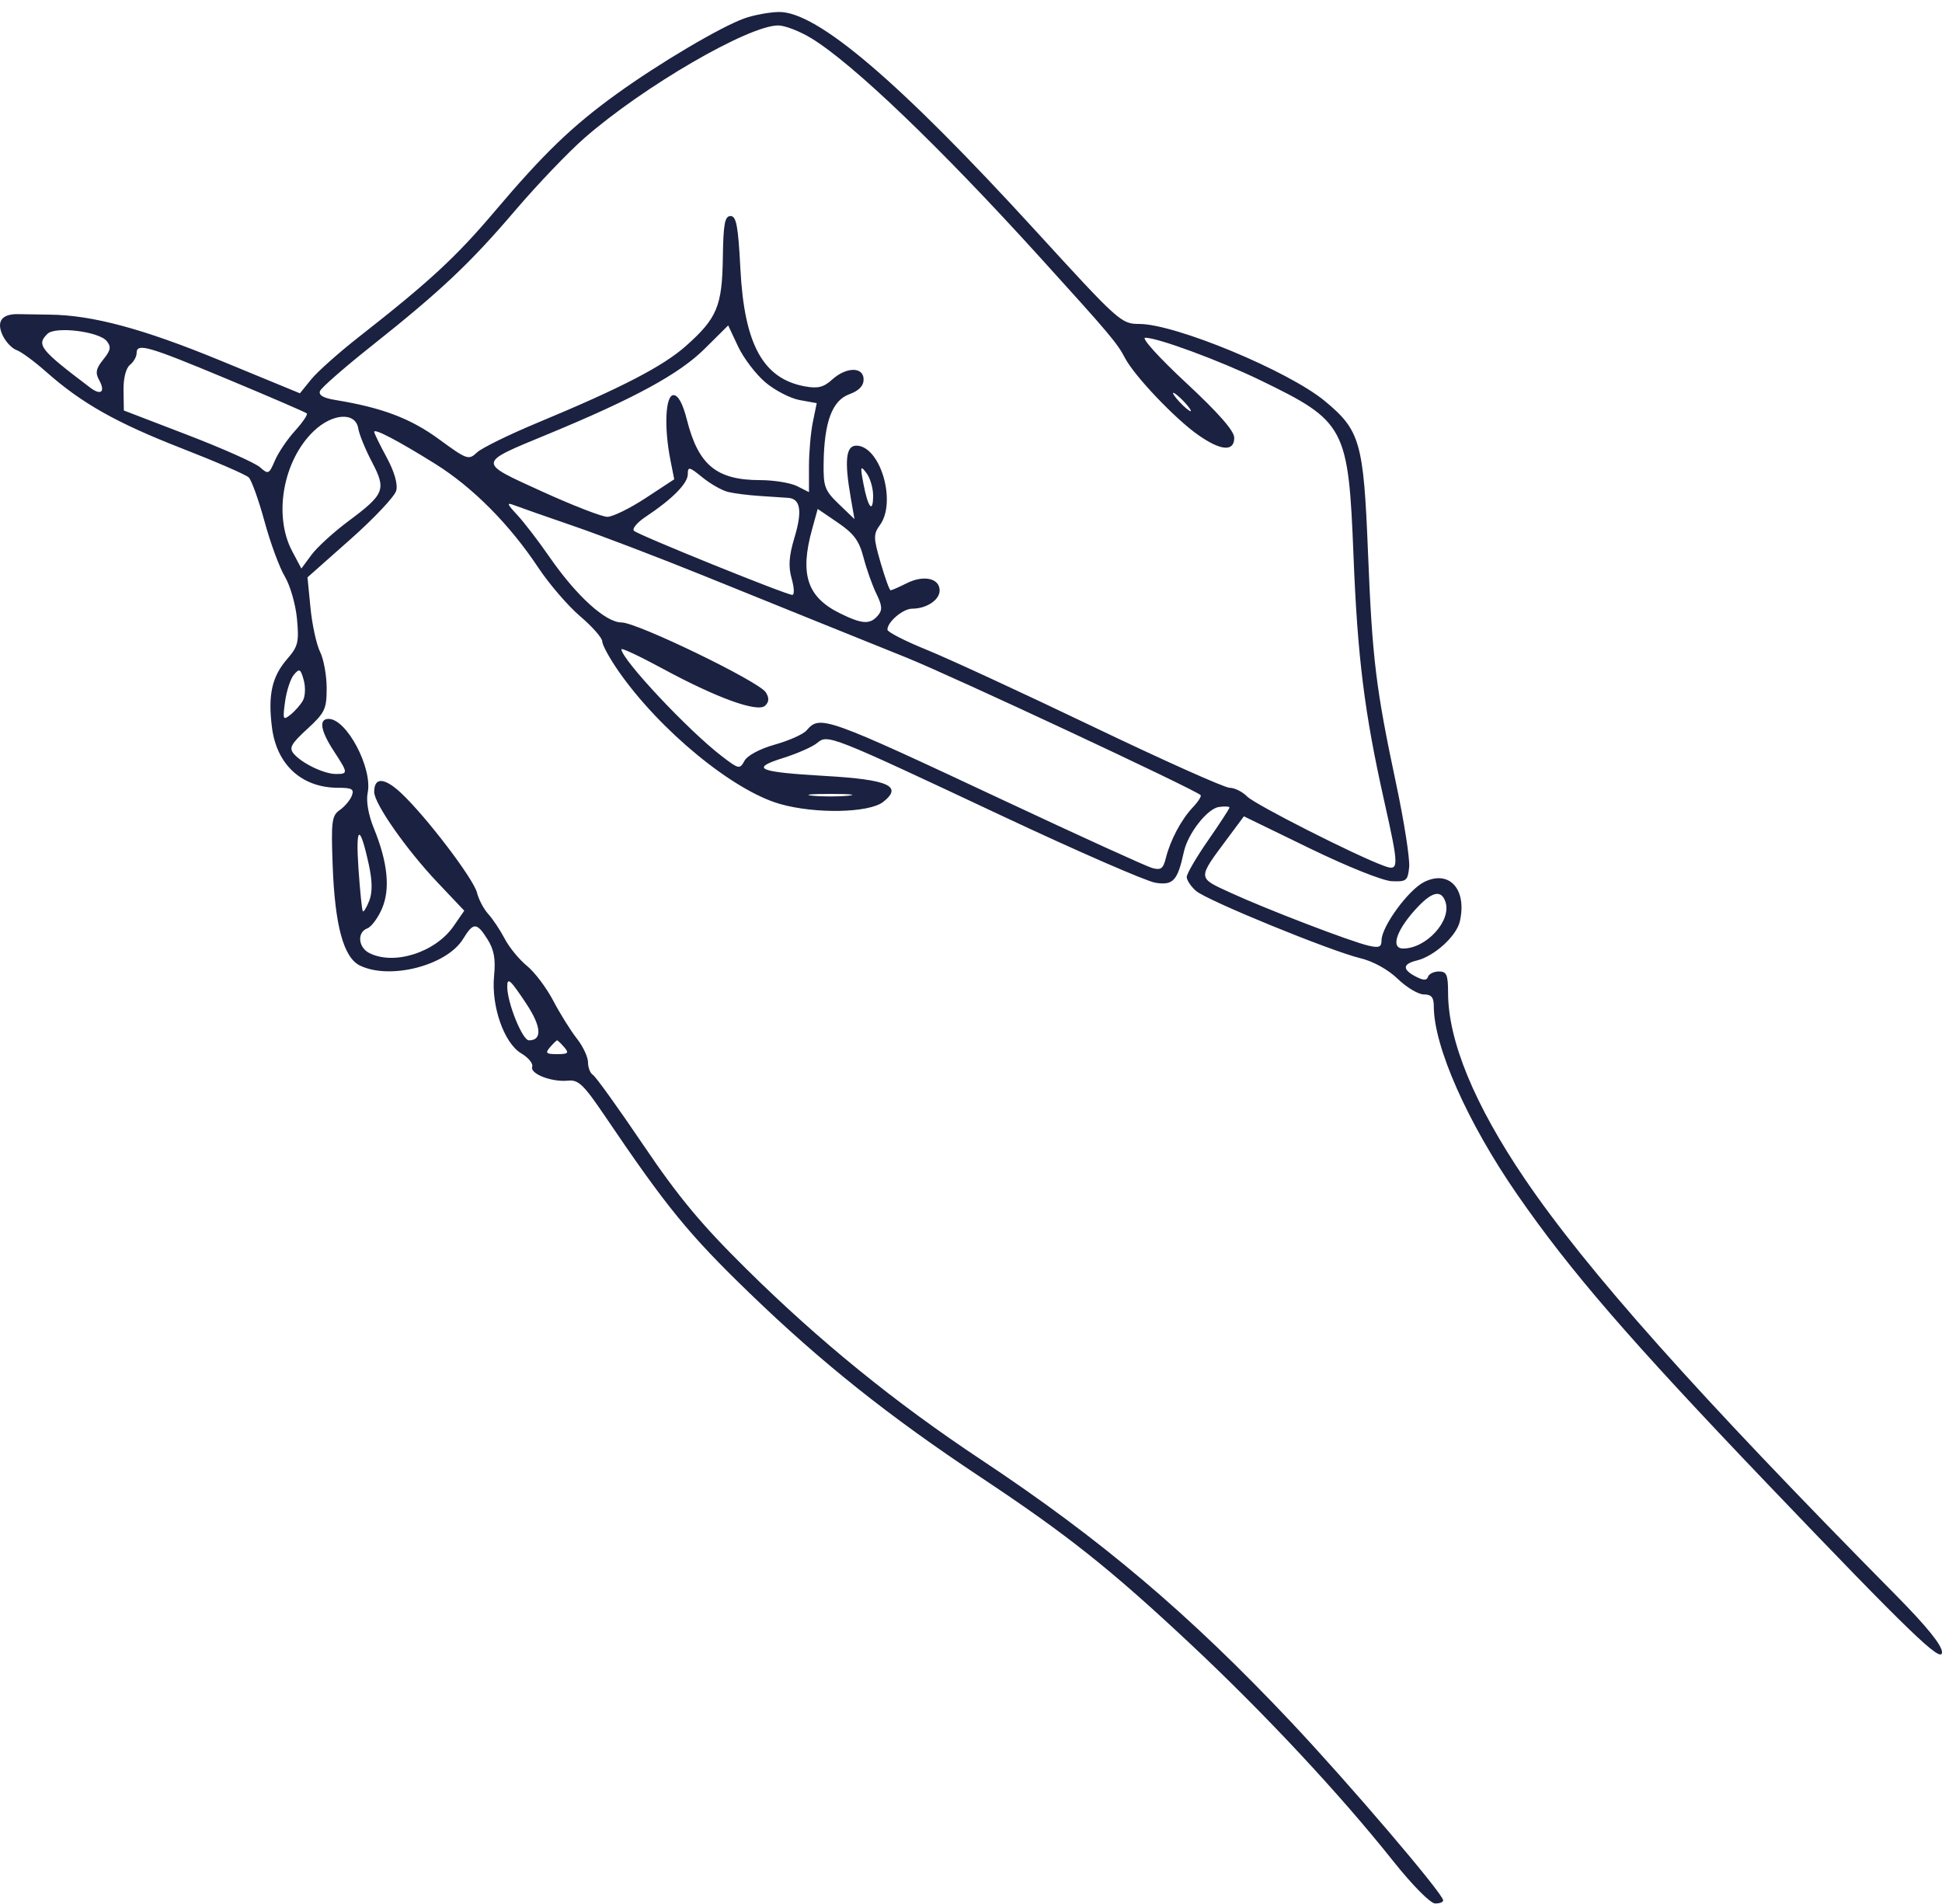 <svg width="307" height="301" viewBox="0 0 307 301" fill="none" xmlns="http://www.w3.org/2000/svg">
<path fill-rule="evenodd" clip-rule="evenodd" d="M117.677 2.905C113.947 4.233 104.201 9.997 97.484 14.85C90.447 19.933 85.961 24.252 78.186 33.439C72.097 40.632 67.845 44.562 56.758 53.242C53.582 55.728 50.179 58.756 49.197 59.969L47.411 62.173L34.923 57.028C22.656 51.973 14.615 49.807 7.854 49.738C6.116 49.72 3.899 49.685 2.928 49.659C0.283 49.59 -0.621 50.805 0.425 53.025C0.907 54.045 1.895 55.087 2.621 55.341C3.348 55.594 5.463 57.15 7.322 58.798C12.891 63.737 18.437 66.865 28.731 70.874C34.102 72.966 38.865 75.032 39.315 75.466C39.766 75.9 40.891 79.032 41.816 82.425C42.741 85.819 44.186 89.74 45.027 91.137C45.869 92.534 46.732 95.538 46.947 97.813C47.292 101.484 47.121 102.196 45.421 104.148C42.987 106.943 42.34 109.831 42.992 114.988C43.742 120.91 47.713 124.531 53.458 124.531C55.661 124.531 56.02 124.742 55.61 125.802C55.341 126.5 54.486 127.513 53.711 128.051C52.45 128.928 52.332 129.847 52.587 136.763C52.94 146.327 54.31 151.37 56.9 152.632C61.646 154.947 70.639 152.626 73.207 148.425C74.832 145.767 75.365 145.777 77.08 148.502C78.097 150.119 78.368 151.623 78.109 154.231C77.631 159.036 79.681 164.908 82.398 166.513C83.526 167.18 84.307 168.132 84.135 168.629C83.745 169.746 87.204 171.089 89.791 170.826C91.44 170.657 92.26 171.445 95.639 176.437C105.399 190.861 108.873 195.115 118.481 204.4C129.872 215.41 140.474 223.857 155.014 233.509C168.728 242.613 175.533 248.02 188.16 259.847C199.903 270.846 211.83 283.619 220.278 294.244C223.248 297.979 226.109 300.875 226.851 300.898C227.574 300.92 228.154 300.695 228.141 300.395C228.091 299.315 213.24 281.91 204.088 272.207C187.953 255.099 174.018 243.305 155.151 230.785C141.47 221.709 129.561 212.034 117.981 200.591C110.826 193.522 107.267 189.238 101.675 180.969C97.74 175.15 94.169 170.179 93.738 169.922C93.308 169.665 92.956 168.77 92.956 167.933C92.956 167.096 92.159 165.4 91.184 164.164C90.21 162.929 88.536 160.245 87.465 158.201C86.394 156.157 84.522 153.675 83.306 152.686C82.089 151.697 80.512 149.776 79.801 148.417C79.09 147.058 77.916 145.294 77.192 144.495C76.468 143.696 75.664 142.178 75.407 141.121C74.872 138.931 67.32 129.015 63.401 125.357C60.753 122.886 59.153 122.822 59.153 125.187C59.153 127.032 64.229 134.286 69.177 139.511L73.393 143.963L71.704 146.407C68.826 150.571 62.249 152.656 58.352 150.64C56.612 149.74 56.434 147.364 58.06 146.761C58.699 146.524 59.742 145.124 60.379 143.651C61.724 140.54 61.301 136.332 59.102 130.938C58.233 128.811 57.853 126.635 58.123 125.335C58.928 121.441 54.811 113.642 51.95 113.642C50.365 113.642 50.665 115.504 52.768 118.723C55.04 122.201 55.054 122.353 53.106 122.353C51.242 122.353 47.753 120.681 46.451 119.166C45.653 118.236 45.99 117.61 48.571 115.237C51.366 112.668 51.641 112.088 51.641 108.784C51.641 106.787 51.173 104.205 50.6 103.046C50.027 101.886 49.345 98.762 49.084 96.102L48.609 91.266L55.409 85.239C59.149 81.925 62.403 78.467 62.64 77.556C62.91 76.513 62.343 74.556 61.111 72.279C60.034 70.288 59.153 68.481 59.153 68.264C59.153 67.683 63.031 69.72 68.847 73.356C74.743 77.043 80.561 82.904 85.085 89.716C86.819 92.328 89.807 95.798 91.724 97.43C93.641 99.06 95.209 100.847 95.209 101.401C95.209 101.955 96.377 104.085 97.806 106.135C104.294 115.447 115.85 124.952 123.271 127.082C128.873 128.69 137.406 128.52 139.632 126.756C142.765 124.274 140.458 123.239 130.514 122.665C119.768 122.045 118.482 121.496 123.831 119.812C126.061 119.111 128.464 118.049 129.172 117.452C130.847 116.041 131.123 116.15 158.422 128.978C170.306 134.562 181.215 139.318 182.663 139.545C185.466 139.985 186.151 139.238 187.153 134.652C187.787 131.751 190.862 127.822 192.698 127.566C193.614 127.439 194.363 127.477 194.363 127.651C194.363 127.826 192.842 130.161 190.983 132.84C189.124 135.52 187.603 138.126 187.603 138.631C187.603 139.137 188.261 140.127 189.066 140.831C190.79 142.34 210.256 150.308 215.09 151.485C217.109 151.975 219.445 153.272 220.973 154.749C222.367 156.097 224.218 157.199 225.086 157.199C226.285 157.199 226.663 157.653 226.663 159.091C226.663 165.442 231.988 177.459 239.818 188.779C248.211 200.911 257.504 211.661 279.352 234.514C301.95 258.15 306.958 262.985 307 261.203C307.025 260.112 304.624 257.137 299.675 252.129C268.232 220.308 250.799 200.75 241.016 186.315C233.064 174.58 228.917 164.504 228.917 156.913C228.917 154.102 228.688 153.57 227.477 153.57C226.685 153.57 225.908 153.943 225.751 154.399C225.538 155.018 225.043 155.011 223.81 154.374C221.657 153.26 221.714 152.383 223.976 151.834C226.738 151.164 230.252 147.973 230.778 145.657C231.936 140.561 229.105 137.442 225.125 139.431C222.642 140.672 218.4 146.483 218.4 148.644C218.4 149.72 218.014 149.878 216.335 149.488C213.486 148.828 200.247 143.749 194.546 141.131C189.232 138.69 189.248 138.99 194.099 132.463L196.641 129.044L207.066 134.114C212.984 136.991 218.581 139.233 220.012 139.298C222.333 139.404 222.551 139.228 222.766 137.064C222.895 135.772 221.977 129.892 220.726 123.997C217.477 108.689 216.939 104.254 216.251 87.144C215.559 69.908 215.014 68.012 209.432 63.394C203.679 58.634 185.8 51.209 180.094 51.209C177.251 51.209 176.866 50.863 163.741 36.509C142.107 12.848 129.115 1.782 123.104 1.895C121.602 1.923 119.16 2.378 117.677 2.905ZM128.301 6.073C134.918 10.135 148.541 23.189 164.356 40.622C175.446 52.846 176.6 54.213 177.851 56.602C179.337 59.442 185.765 66.203 189.405 68.756C192.997 71.275 195.114 71.441 195.114 69.204C195.114 68.118 192.643 65.299 187.474 60.492C183.212 56.528 180.369 53.387 181.044 53.387C183.041 53.387 192.831 57.004 199.237 60.107C212.688 66.625 213.162 67.518 213.968 87.87C214.602 103.891 215.696 112.649 218.785 126.456C221.206 137.28 221.204 137.765 218.74 136.859C214.195 135.189 198.377 127.166 197.151 125.909C196.411 125.151 195.163 124.531 194.377 124.531C193.591 124.531 183.886 120.186 172.81 114.877C161.735 109.567 149.889 104.095 146.486 102.717C143.083 101.339 140.294 99.91 140.289 99.543C140.271 98.32 142.744 96.219 144.201 96.219C146.466 96.219 148.542 94.842 148.542 93.338C148.542 91.41 146.031 90.853 143.359 92.188C142.119 92.808 140.963 93.315 140.791 93.315C140.619 93.315 139.907 91.353 139.212 88.956C138.063 85.001 138.054 84.447 139.112 82.986C141.781 79.305 139.135 70.447 135.366 70.447C133.713 70.447 133.466 72.852 134.509 78.796L135.082 82.062L132.61 79.687C130.366 77.531 130.144 76.93 130.202 73.154C130.303 66.675 131.562 63.309 134.252 62.327C135.78 61.77 136.523 61.003 136.523 59.984C136.523 57.953 133.793 57.967 131.543 60.009C130.206 61.224 129.298 61.45 127.252 61.079C120.638 59.88 117.656 54.452 117.045 42.498C116.699 35.744 116.402 34.149 115.491 34.149C114.579 34.149 114.346 35.404 114.271 40.723C114.163 48.376 113.362 50.301 108.469 54.66C104.841 57.892 98.233 61.316 85.068 66.787C80.524 68.675 76.179 70.804 75.413 71.518C74.07 72.769 73.853 72.693 69.361 69.407C64.885 66.134 60.387 64.435 52.99 63.226C51.11 62.919 50.331 62.46 50.588 61.812C50.798 61.283 54.416 58.116 58.629 54.772C69.661 46.015 74.307 41.636 81.44 33.275C84.916 29.201 89.843 24.046 92.389 21.82C101.686 13.688 118.323 4.022 123.022 4.022C124.088 4.022 126.464 4.945 128.301 6.073ZM120.983 60.43C122.489 61.707 124.934 62.973 126.417 63.242L129.112 63.731L128.498 66.726C128.161 68.373 127.885 71.538 127.885 73.759V77.796L126.007 76.849C124.974 76.328 122.337 75.899 120.148 75.896C113.274 75.889 110.4 73.519 108.592 66.372C107.943 63.805 107.216 62.462 106.476 62.462C105.191 62.462 104.95 67.527 105.986 72.743L106.586 75.766L102.066 78.733C99.579 80.365 96.855 81.7 96.011 81.7C95.168 81.7 90.521 79.896 85.685 77.691C75.389 72.998 75.361 73.282 86.571 68.65C100.255 62.995 107.378 59.121 111.359 55.169L115.115 51.441L116.68 54.774C117.54 56.606 119.477 59.151 120.983 60.43ZM16.872 53.917C17.606 54.824 17.5 55.389 16.325 56.833C15.183 58.235 15.04 58.936 15.663 60.061C16.698 61.929 15.98 62.576 14.289 61.299C6.314 55.273 5.711 54.513 7.51 52.766C8.761 51.55 15.642 52.397 16.872 53.917ZM35.944 59.931C42.661 62.731 48.31 65.17 48.497 65.351C48.683 65.532 47.846 66.77 46.635 68.103C45.425 69.436 43.994 71.553 43.456 72.807C42.527 74.976 42.41 75.027 41.096 73.857C40.336 73.179 35.183 70.884 29.646 68.757L19.577 64.889L19.527 61.713C19.498 59.815 19.904 58.195 20.536 57.688C21.118 57.221 21.595 56.389 21.595 55.84C21.595 54.167 23.256 54.641 35.944 59.931ZM187.227 63.551C187.974 64.349 188.418 65.002 188.211 65.002C188.004 65.002 187.223 64.349 186.476 63.551C185.728 62.752 185.285 62.099 185.492 62.099C185.698 62.099 186.48 62.752 187.227 63.551ZM56.64 67.747C56.782 68.657 57.751 71.031 58.795 73.022C61.097 77.413 60.821 78.101 55.029 82.42C52.718 84.142 50.112 86.524 49.236 87.713L47.644 89.875L46.187 87.131C43.188 81.482 44.755 72.768 49.602 68.143C52.583 65.298 56.228 65.093 56.64 67.747ZM115.104 77.769C116.067 78.002 118.322 78.287 120.116 78.401C121.91 78.515 123.933 78.65 124.612 78.702C126.557 78.85 126.857 80.785 125.589 85C124.714 87.909 124.603 89.55 125.151 91.469C125.555 92.884 125.6 94.041 125.25 94.041C124.302 94.041 100.942 84.588 100.222 83.912C99.88 83.592 100.725 82.584 102.099 81.672C106.276 78.902 108.73 76.419 108.73 74.966C108.73 73.717 108.951 73.765 111.041 75.464C112.312 76.498 114.141 77.535 115.104 77.769ZM138.026 78.33C138.026 81.256 137.215 80.273 136.496 76.476C135.971 73.701 136.021 73.52 136.967 74.771C137.549 75.54 138.026 77.141 138.026 78.33ZM90.702 83.165C95.04 84.659 104.336 88.209 111.359 91.054C118.382 93.899 126.495 97.181 129.387 98.344C132.279 99.509 138.533 102.029 143.284 103.947C150.581 106.89 188.832 124.77 189.797 125.688C189.97 125.853 189.418 126.723 188.57 127.619C186.74 129.553 185.004 132.817 184.303 135.643C183.883 137.331 183.51 137.6 182.132 137.21C181.216 136.951 170.833 132.223 159.058 126.703C130.349 113.245 129.629 112.988 127.503 115.464C126.985 116.067 124.746 117.07 122.526 117.694C120.145 118.363 118.165 119.414 117.699 120.256C116.936 121.635 116.811 121.61 114.108 119.541C108.833 115.504 98.307 104.293 98.235 102.636C98.223 102.373 101.13 103.736 104.693 105.667C113.332 110.347 119.789 112.681 120.962 111.548C121.585 110.946 121.615 110.332 121.065 109.447C120.001 107.735 100.723 98.397 98.254 98.397C95.74 98.397 91.12 94.198 86.867 88.049C85.142 85.555 82.849 82.566 81.771 81.406C80.108 79.618 80.038 79.385 81.312 79.874C82.139 80.192 86.364 81.673 90.702 83.165ZM136.515 88.147C136.994 89.992 137.908 92.564 138.545 93.865C139.475 95.76 139.52 96.443 138.773 97.313C137.534 98.754 136.287 98.68 132.787 96.954C127.59 94.392 126.403 90.798 128.388 83.627L129.267 80.452L132.455 82.624C134.992 84.352 135.822 85.481 136.515 88.147ZM47.892 110.726C47.52 111.397 46.636 112.409 45.927 112.975C44.735 113.927 44.67 113.77 45.067 110.891C45.304 109.179 45.938 107.263 46.477 106.636C47.341 105.63 47.523 105.733 48.012 107.5C48.318 108.604 48.263 110.055 47.892 110.726ZM134.082 125.786C132.533 125.942 129.998 125.942 128.448 125.786C126.899 125.63 128.166 125.501 131.265 125.501C134.364 125.501 135.632 125.63 134.082 125.786ZM58.303 136.674C58.87 139.278 58.891 141.074 58.369 142.401C57.951 143.463 57.496 144.206 57.358 144.051C57.22 143.896 56.908 140.829 56.664 137.235C56.201 130.409 56.887 130.174 58.303 136.674ZM228.514 142.597C229.483 145.547 225.477 149.94 221.818 149.94C219.689 149.94 220.845 146.77 224.266 143.225C226.521 140.889 227.887 140.687 228.514 142.597ZM83.192 158.653C85.593 162.269 85.753 164.459 83.618 164.459C82.589 164.459 80.186 158.523 80.186 155.978C80.186 154.415 80.656 154.833 83.192 158.653ZM89.2 165.548C89.992 166.471 89.821 166.637 88.073 166.637C86.325 166.637 86.154 166.471 86.946 165.548C87.461 164.949 87.968 164.459 88.073 164.459C88.178 164.459 88.685 164.949 89.2 165.548Z" fill="#1B2140"/>
</svg>
